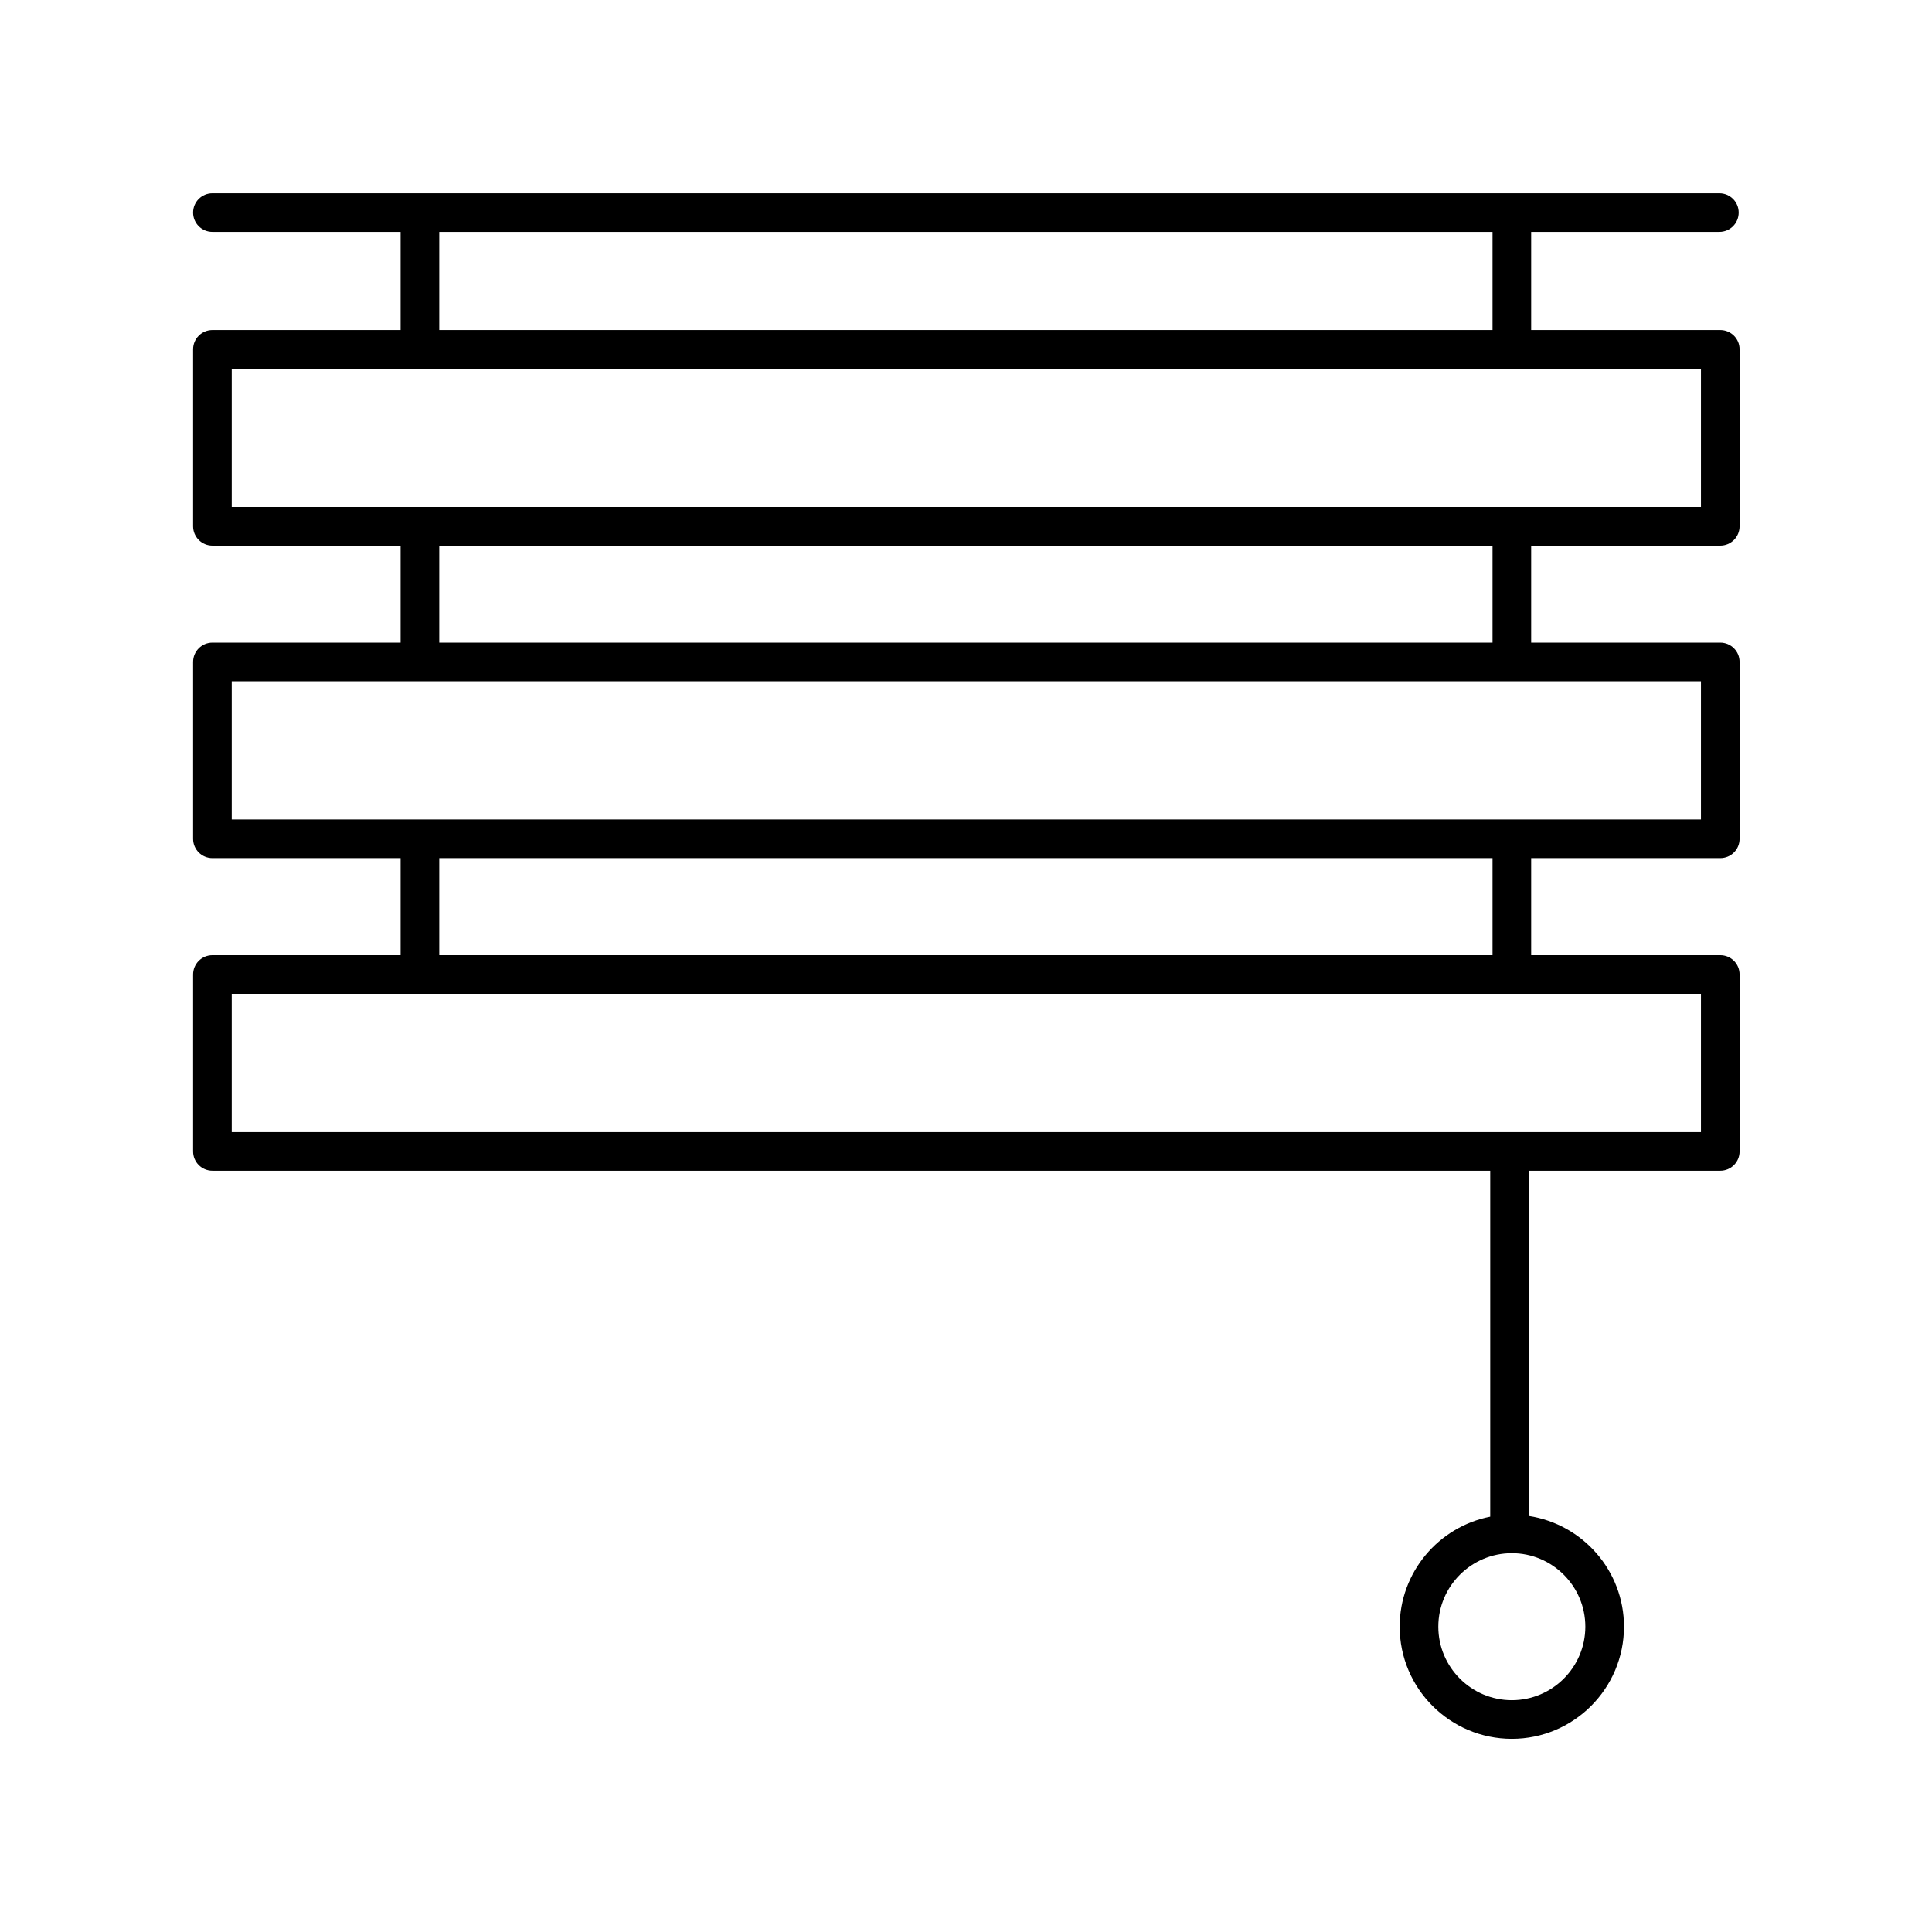 <svg width="53" height="53" viewBox="0 0 53 53" fill="none" xmlns="http://www.w3.org/2000/svg">
<path d="M47.192 9.054H42.004V6.361H47.167C47.46 6.361 47.697 6.124 47.697 5.831C47.697 5.538 47.46 5.301 47.167 5.301H5.827C5.534 5.301 5.297 5.538 5.297 5.831C5.297 6.124 5.534 6.361 5.827 6.361H10.99V9.054H5.827C5.534 9.054 5.297 9.291 5.297 9.584V14.437C5.297 14.729 5.534 14.967 5.827 14.967H10.99V17.628H5.827C5.534 17.628 5.297 17.866 5.297 18.159V23.011C5.297 23.304 5.534 23.541 5.827 23.541H10.99V26.203H5.827C5.534 26.203 5.297 26.44 5.297 26.733V31.586C5.297 31.879 5.534 32.116 5.827 32.116H40.881V41.606C39.467 41.883 38.397 43.13 38.397 44.624C38.397 46.321 39.777 47.701 41.474 47.701C43.17 47.701 44.55 46.321 44.55 44.624C44.55 43.087 43.416 41.814 41.941 41.587V32.116H47.192C47.485 32.116 47.722 31.879 47.722 31.586V26.733C47.722 26.44 47.485 26.203 47.192 26.203H42.004V23.541H47.192C47.485 23.541 47.722 23.304 47.722 23.011V18.159C47.722 17.866 47.485 17.628 47.192 17.628H42.004V14.967H47.192C47.485 14.967 47.722 14.729 47.722 14.437V9.584C47.722 9.291 47.485 9.054 47.192 9.054ZM43.49 44.624C43.49 45.736 42.586 46.641 41.474 46.641C40.361 46.641 39.457 45.736 39.457 44.624C39.457 43.513 40.361 42.608 41.474 42.608C42.586 42.608 43.49 43.513 43.49 44.624ZM12.05 6.361H40.944V9.054H12.05V6.361ZM46.662 31.056H6.357V27.263H46.662V31.056ZM40.944 26.203H12.05V23.541H40.944V26.203ZM46.662 22.481H6.357V18.689H46.662V22.481ZM40.944 17.628H12.05V14.967H40.944V17.628ZM46.662 13.907H6.357V10.114H46.662V13.907Z" fill="black"/>
</svg>
